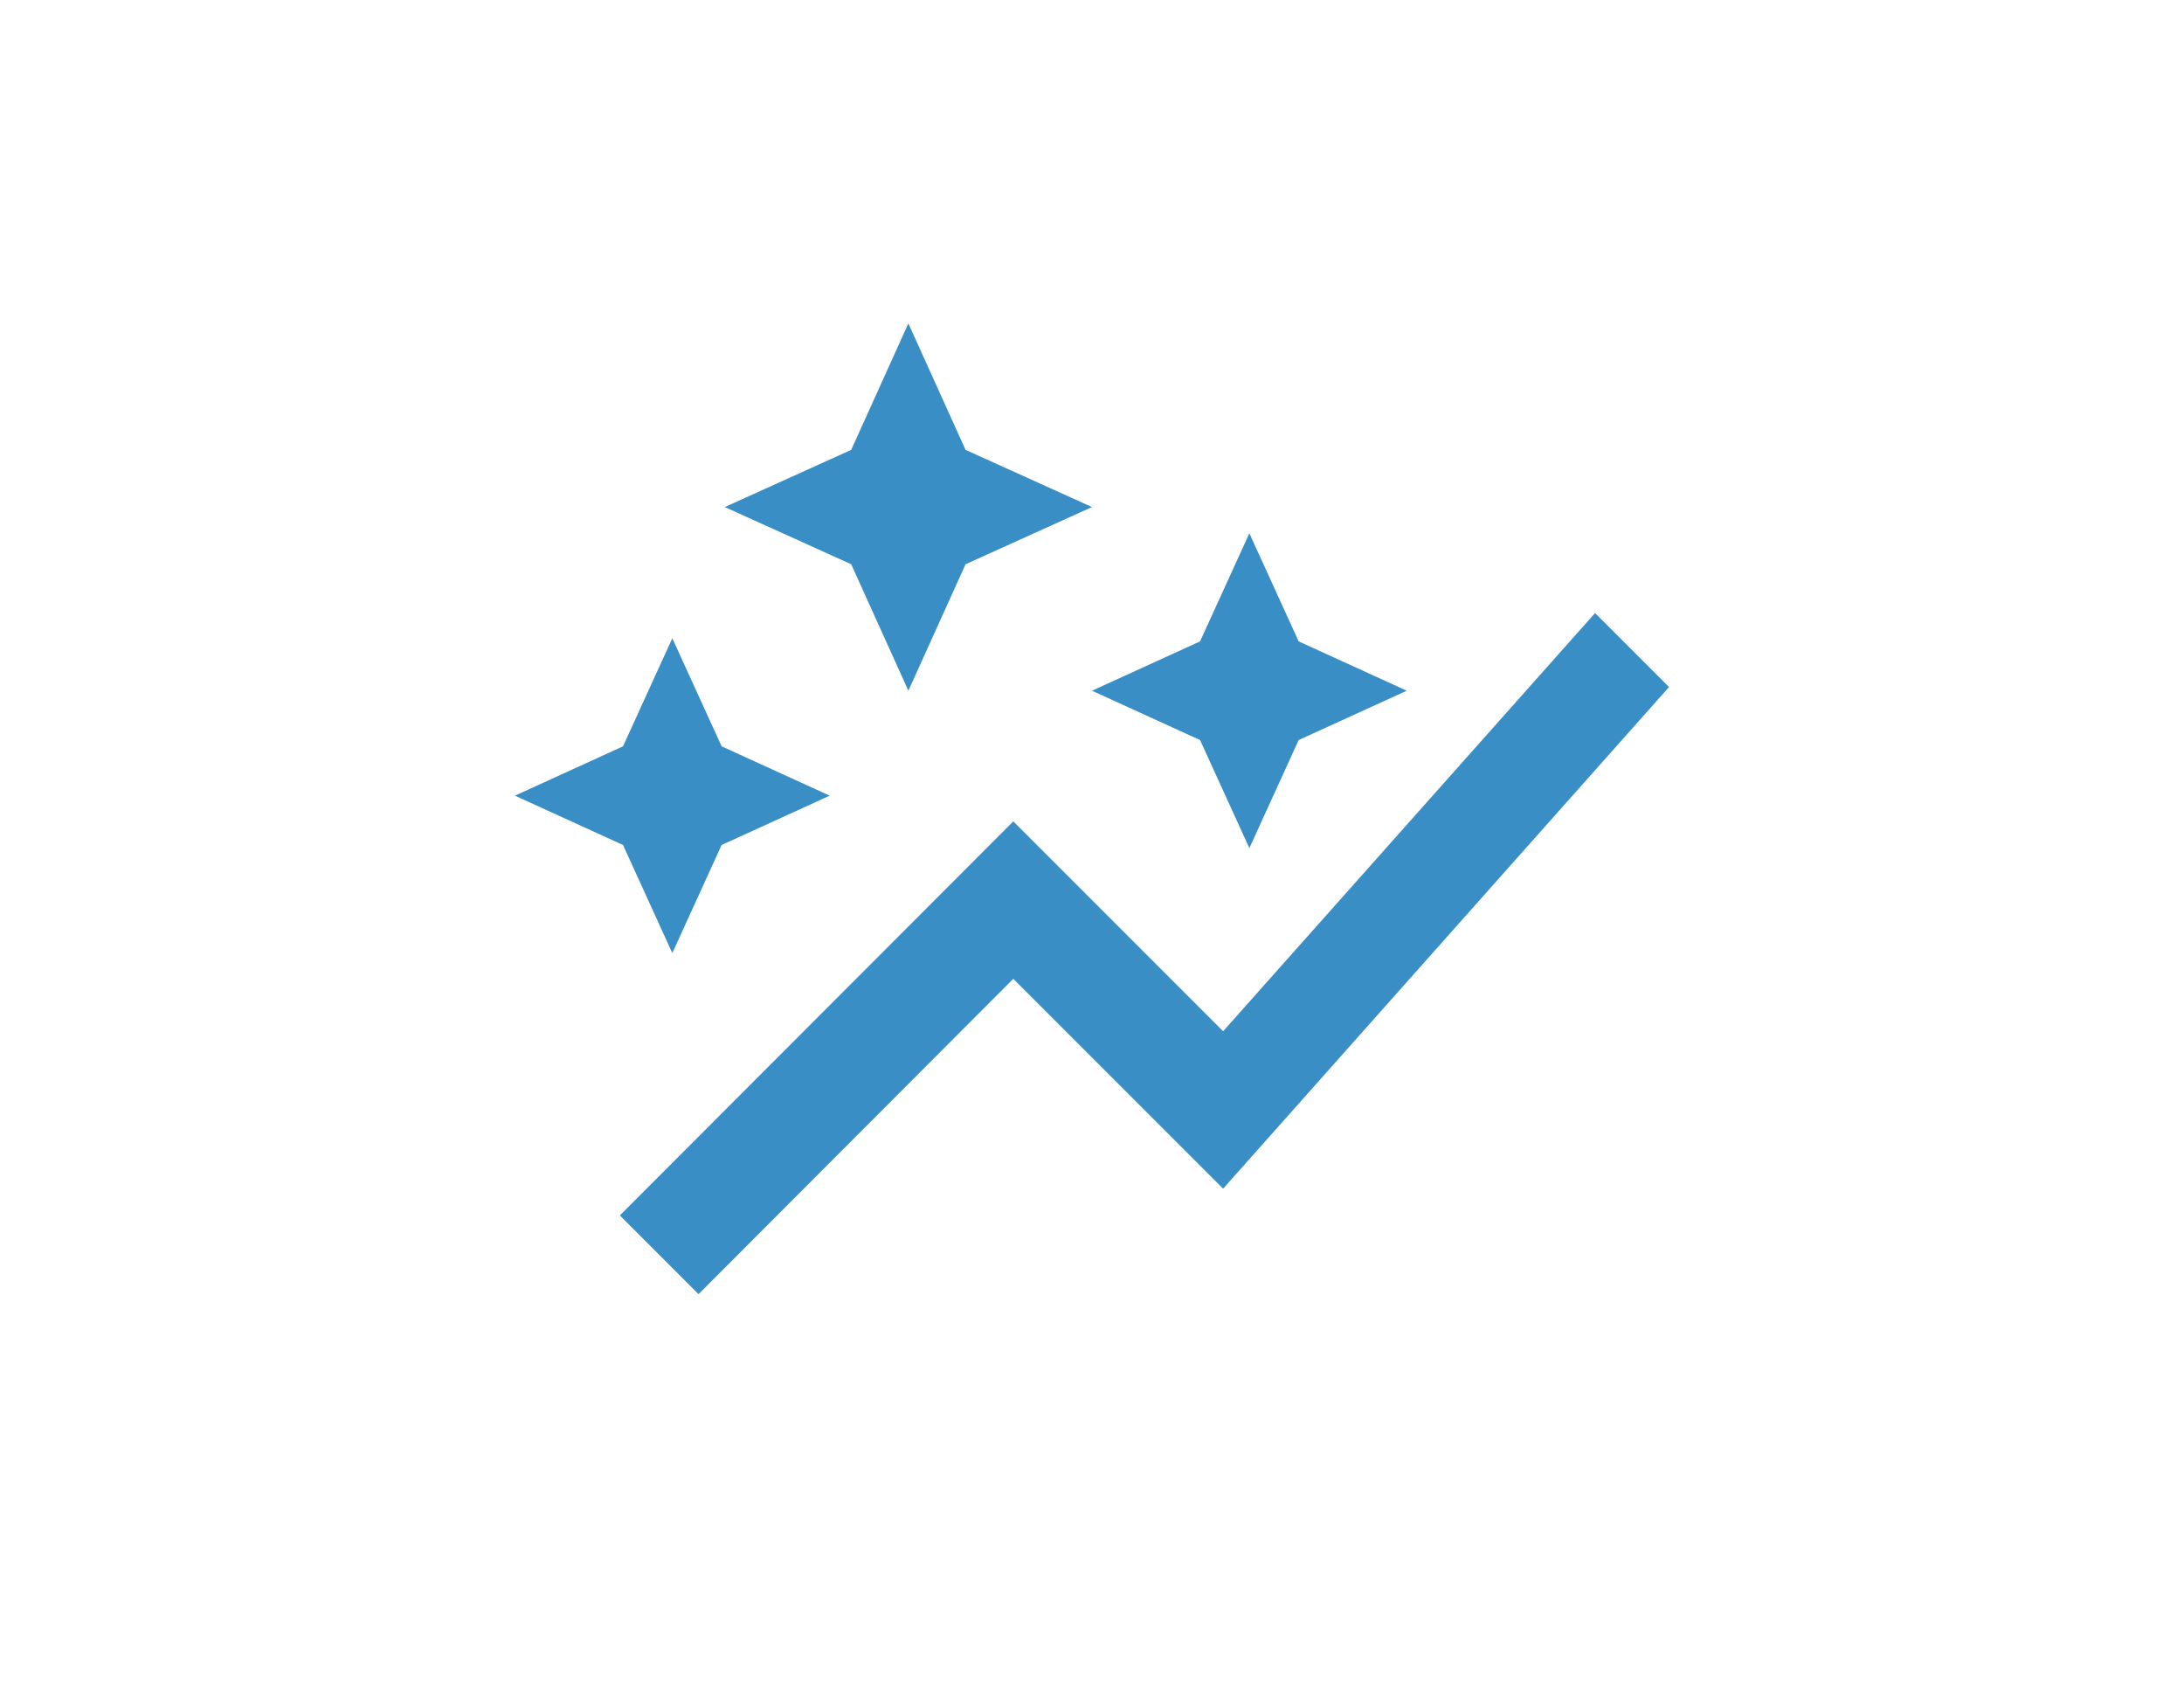 <svg width="170" height="131" viewBox="0 0 170 131" fill="none" xmlns="http://www.w3.org/2000/svg">
<rect width="170" height="131" fill="white"/>
<path d="M93.41 57.588L84.999 53.75L93.41 49.912L97.249 41.5L101.087 49.912L109.499 53.75L101.087 57.588L97.249 66L93.41 57.588ZM52.332 74.167L56.17 65.755L64.582 61.917L56.17 58.078L52.332 49.667L48.494 58.078L40.082 61.917L48.494 65.755L52.332 74.167ZM70.707 53.75L75.158 43.909L84.999 39.458L75.158 35.008L70.707 25.167L66.256 35.008L56.415 39.458L66.256 43.909L70.707 53.75ZM54.374 100.708L78.874 76.168L95.207 92.501L129.915 53.464L124.158 47.707L95.207 80.251L78.874 63.918L48.249 94.583L54.374 100.708Z" fill="#3A8EC6"/>
</svg>
